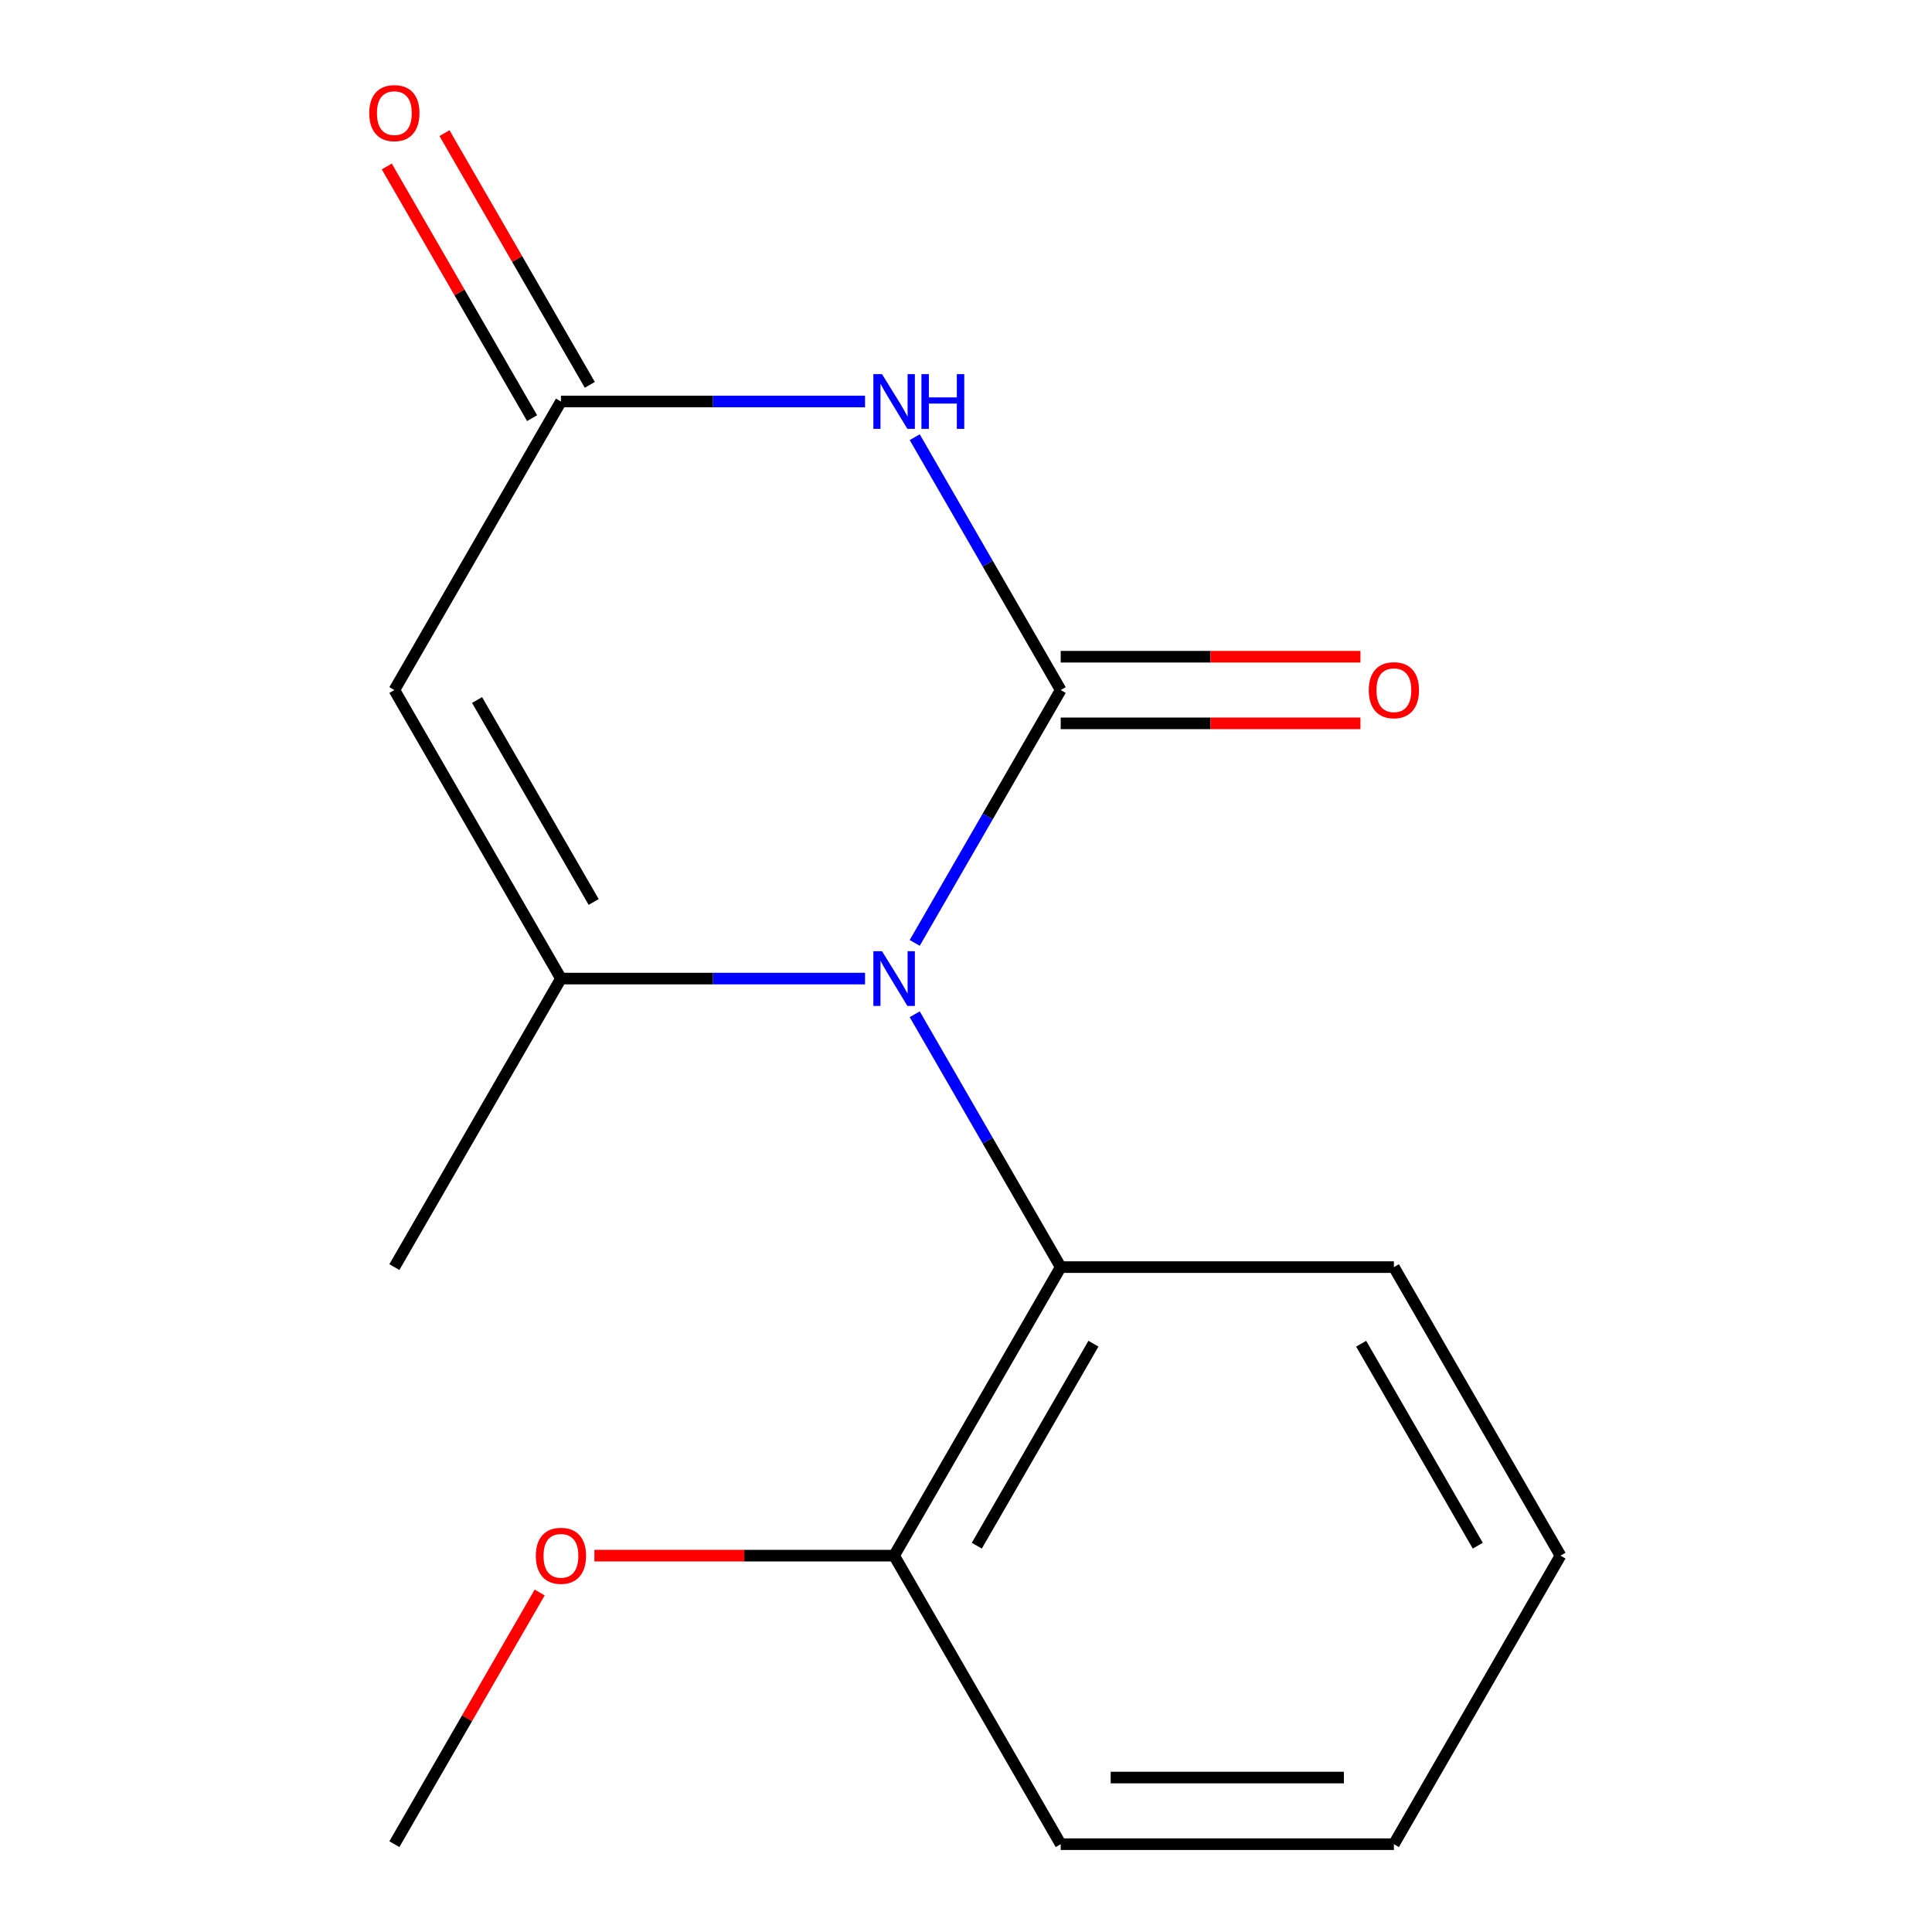 <?xml version='1.0' encoding='iso-8859-1'?>
<svg version='1.1' baseProfile='full'
              xmlns='http://www.w3.org/2000/svg'
                      xmlns:rdkit='http://www.rdkit.org/xml'
                      xmlns:xlink='http://www.w3.org/1999/xlink'
                  xml:space='preserve'
width='1000px' height='1000px' viewBox='0 0 1000 1000'>
<!-- END OF HEADER -->
<rect style='opacity:1.0;fill:#FFFFFF;stroke:none' width='1000' height='1000' x='0' y='0'> </rect>
<path class='bond-0' d='M 549.02,357.162 L 511.24,422.599' style='fill:none;fill-rule:evenodd;stroke:#000000;stroke-width:6px;stroke-linecap:butt;stroke-linejoin:miter;stroke-opacity:1' />
<path class='bond-0' d='M 511.24,422.599 L 473.46,488.037' style='fill:none;fill-rule:evenodd;stroke:#0000FF;stroke-width:6px;stroke-linecap:butt;stroke-linejoin:miter;stroke-opacity:1' />
<path class='bond-1' d='M 549.02,357.162 L 511.24,291.725' style='fill:none;fill-rule:evenodd;stroke:#000000;stroke-width:6px;stroke-linecap:butt;stroke-linejoin:miter;stroke-opacity:1' />
<path class='bond-1' d='M 511.24,291.725 L 473.46,226.287' style='fill:none;fill-rule:evenodd;stroke:#0000FF;stroke-width:6px;stroke-linecap:butt;stroke-linejoin:miter;stroke-opacity:1' />
<path class='bond-6' d='M 549.02,374.407 L 626.59,374.407' style='fill:none;fill-rule:evenodd;stroke:#000000;stroke-width:6px;stroke-linecap:butt;stroke-linejoin:miter;stroke-opacity:1' />
<path class='bond-6' d='M 626.59,374.407 L 704.159,374.407' style='fill:none;fill-rule:evenodd;stroke:#FF0000;stroke-width:6px;stroke-linecap:butt;stroke-linejoin:miter;stroke-opacity:1' />
<path class='bond-6' d='M 549.02,339.917 L 626.59,339.917' style='fill:none;fill-rule:evenodd;stroke:#000000;stroke-width:6px;stroke-linecap:butt;stroke-linejoin:miter;stroke-opacity:1' />
<path class='bond-6' d='M 626.59,339.917 L 704.159,339.917' style='fill:none;fill-rule:evenodd;stroke:#FF0000;stroke-width:6px;stroke-linecap:butt;stroke-linejoin:miter;stroke-opacity:1' />
<path class='bond-2' d='M 447.744,506.508 L 369.045,506.508' style='fill:none;fill-rule:evenodd;stroke:#0000FF;stroke-width:6px;stroke-linecap:butt;stroke-linejoin:miter;stroke-opacity:1' />
<path class='bond-2' d='M 369.045,506.508 L 290.346,506.508' style='fill:none;fill-rule:evenodd;stroke:#000000;stroke-width:6px;stroke-linecap:butt;stroke-linejoin:miter;stroke-opacity:1' />
<path class='bond-5' d='M 473.46,524.979 L 511.24,590.416' style='fill:none;fill-rule:evenodd;stroke:#0000FF;stroke-width:6px;stroke-linecap:butt;stroke-linejoin:miter;stroke-opacity:1' />
<path class='bond-5' d='M 511.24,590.416 L 549.02,655.854' style='fill:none;fill-rule:evenodd;stroke:#000000;stroke-width:6px;stroke-linecap:butt;stroke-linejoin:miter;stroke-opacity:1' />
<path class='bond-4' d='M 447.744,207.816 L 369.045,207.816' style='fill:none;fill-rule:evenodd;stroke:#0000FF;stroke-width:6px;stroke-linecap:butt;stroke-linejoin:miter;stroke-opacity:1' />
<path class='bond-4' d='M 369.045,207.816 L 290.346,207.816' style='fill:none;fill-rule:evenodd;stroke:#000000;stroke-width:6px;stroke-linecap:butt;stroke-linejoin:miter;stroke-opacity:1' />
<path class='bond-9' d='M 290.346,506.508 L 204.121,655.854' style='fill:none;fill-rule:evenodd;stroke:#000000;stroke-width:6px;stroke-linecap:butt;stroke-linejoin:miter;stroke-opacity:1' />
<path class='bond-16' d='M 290.346,506.508 L 204.121,357.162' style='fill:none;fill-rule:evenodd;stroke:#000000;stroke-width:6px;stroke-linecap:butt;stroke-linejoin:miter;stroke-opacity:1' />
<path class='bond-16' d='M 307.281,466.861 L 246.924,362.319' style='fill:none;fill-rule:evenodd;stroke:#000000;stroke-width:6px;stroke-linecap:butt;stroke-linejoin:miter;stroke-opacity:1' />
<path class='bond-3' d='M 204.121,357.162 L 290.346,207.816' style='fill:none;fill-rule:evenodd;stroke:#000000;stroke-width:6px;stroke-linecap:butt;stroke-linejoin:miter;stroke-opacity:1' />
<path class='bond-7' d='M 305.28,199.193 L 267.673,134.056' style='fill:none;fill-rule:evenodd;stroke:#000000;stroke-width:6px;stroke-linecap:butt;stroke-linejoin:miter;stroke-opacity:1' />
<path class='bond-7' d='M 267.673,134.056 L 230.066,68.919' style='fill:none;fill-rule:evenodd;stroke:#FF0000;stroke-width:6px;stroke-linecap:butt;stroke-linejoin:miter;stroke-opacity:1' />
<path class='bond-7' d='M 275.411,216.438 L 237.804,151.301' style='fill:none;fill-rule:evenodd;stroke:#000000;stroke-width:6px;stroke-linecap:butt;stroke-linejoin:miter;stroke-opacity:1' />
<path class='bond-7' d='M 237.804,151.301 L 200.197,86.164' style='fill:none;fill-rule:evenodd;stroke:#FF0000;stroke-width:6px;stroke-linecap:butt;stroke-linejoin:miter;stroke-opacity:1' />
<path class='bond-8' d='M 549.02,655.854 L 462.795,805.2' style='fill:none;fill-rule:evenodd;stroke:#000000;stroke-width:6px;stroke-linecap:butt;stroke-linejoin:miter;stroke-opacity:1' />
<path class='bond-8' d='M 565.956,695.501 L 505.598,800.043' style='fill:none;fill-rule:evenodd;stroke:#000000;stroke-width:6px;stroke-linecap:butt;stroke-linejoin:miter;stroke-opacity:1' />
<path class='bond-11' d='M 549.02,655.854 L 721.47,655.854' style='fill:none;fill-rule:evenodd;stroke:#000000;stroke-width:6px;stroke-linecap:butt;stroke-linejoin:miter;stroke-opacity:1' />
<path class='bond-10' d='M 462.795,805.2 L 385.226,805.2' style='fill:none;fill-rule:evenodd;stroke:#000000;stroke-width:6px;stroke-linecap:butt;stroke-linejoin:miter;stroke-opacity:1' />
<path class='bond-10' d='M 385.226,805.2 L 307.657,805.2' style='fill:none;fill-rule:evenodd;stroke:#FF0000;stroke-width:6px;stroke-linecap:butt;stroke-linejoin:miter;stroke-opacity:1' />
<path class='bond-12' d='M 462.795,805.2 L 549.02,954.545' style='fill:none;fill-rule:evenodd;stroke:#000000;stroke-width:6px;stroke-linecap:butt;stroke-linejoin:miter;stroke-opacity:1' />
<path class='bond-13' d='M 279.335,824.271 L 241.728,889.408' style='fill:none;fill-rule:evenodd;stroke:#FF0000;stroke-width:6px;stroke-linecap:butt;stroke-linejoin:miter;stroke-opacity:1' />
<path class='bond-13' d='M 241.728,889.408 L 204.121,954.545' style='fill:none;fill-rule:evenodd;stroke:#000000;stroke-width:6px;stroke-linecap:butt;stroke-linejoin:miter;stroke-opacity:1' />
<path class='bond-14' d='M 721.47,655.854 L 807.695,805.2' style='fill:none;fill-rule:evenodd;stroke:#000000;stroke-width:6px;stroke-linecap:butt;stroke-linejoin:miter;stroke-opacity:1' />
<path class='bond-14' d='M 704.535,695.501 L 764.892,800.043' style='fill:none;fill-rule:evenodd;stroke:#000000;stroke-width:6px;stroke-linecap:butt;stroke-linejoin:miter;stroke-opacity:1' />
<path class='bond-15' d='M 549.02,954.545 L 721.47,954.545' style='fill:none;fill-rule:evenodd;stroke:#000000;stroke-width:6px;stroke-linecap:butt;stroke-linejoin:miter;stroke-opacity:1' />
<path class='bond-15' d='M 574.888,920.055 L 695.603,920.055' style='fill:none;fill-rule:evenodd;stroke:#000000;stroke-width:6px;stroke-linecap:butt;stroke-linejoin:miter;stroke-opacity:1' />
<path class='bond-17' d='M 807.695,805.2 L 721.47,954.545' style='fill:none;fill-rule:evenodd;stroke:#000000;stroke-width:6px;stroke-linecap:butt;stroke-linejoin:miter;stroke-opacity:1' />
<path  class='atom-1' d='M 456.535 492.348
L 465.815 507.348
Q 466.735 508.828, 468.215 511.508
Q 469.695 514.188, 469.775 514.348
L 469.775 492.348
L 473.535 492.348
L 473.535 520.668
L 469.655 520.668
L 459.695 504.268
Q 458.535 502.348, 457.295 500.148
Q 456.095 497.948, 455.735 497.268
L 455.735 520.668
L 452.055 520.668
L 452.055 492.348
L 456.535 492.348
' fill='#0000FF'/>
<path  class='atom-2' d='M 456.535 193.656
L 465.815 208.656
Q 466.735 210.136, 468.215 212.816
Q 469.695 215.496, 469.775 215.656
L 469.775 193.656
L 473.535 193.656
L 473.535 221.976
L 469.655 221.976
L 459.695 205.576
Q 458.535 203.656, 457.295 201.456
Q 456.095 199.256, 455.735 198.576
L 455.735 221.976
L 452.055 221.976
L 452.055 193.656
L 456.535 193.656
' fill='#0000FF'/>
<path  class='atom-2' d='M 476.935 193.656
L 480.775 193.656
L 480.775 205.696
L 495.255 205.696
L 495.255 193.656
L 499.095 193.656
L 499.095 221.976
L 495.255 221.976
L 495.255 208.896
L 480.775 208.896
L 480.775 221.976
L 476.935 221.976
L 476.935 193.656
' fill='#0000FF'/>
<path  class='atom-7' d='M 708.47 357.242
Q 708.47 350.442, 711.83 346.642
Q 715.19 342.842, 721.47 342.842
Q 727.75 342.842, 731.11 346.642
Q 734.47 350.442, 734.47 357.242
Q 734.47 364.122, 731.07 368.042
Q 727.67 371.922, 721.47 371.922
Q 715.23 371.922, 711.83 368.042
Q 708.47 364.162, 708.47 357.242
M 721.47 368.722
Q 725.79 368.722, 728.11 365.842
Q 730.47 362.922, 730.47 357.242
Q 730.47 351.682, 728.11 348.882
Q 725.79 346.042, 721.47 346.042
Q 717.15 346.042, 714.79 348.842
Q 712.47 351.642, 712.47 357.242
Q 712.47 362.962, 714.79 365.842
Q 717.15 368.722, 721.47 368.722
' fill='#FF0000'/>
<path  class='atom-8' d='M 191.121 58.55
Q 191.121 51.75, 194.481 47.95
Q 197.841 44.15, 204.121 44.15
Q 210.401 44.15, 213.761 47.95
Q 217.121 51.75, 217.121 58.55
Q 217.121 65.43, 213.721 69.35
Q 210.321 73.23, 204.121 73.23
Q 197.881 73.23, 194.481 69.35
Q 191.121 65.47, 191.121 58.55
M 204.121 70.03
Q 208.441 70.03, 210.761 67.15
Q 213.121 64.23, 213.121 58.55
Q 213.121 52.99, 210.761 50.19
Q 208.441 47.35, 204.121 47.35
Q 199.801 47.35, 197.441 50.15
Q 195.121 52.95, 195.121 58.55
Q 195.121 64.27, 197.441 67.15
Q 199.801 70.03, 204.121 70.03
' fill='#FF0000'/>
<path  class='atom-11' d='M 277.346 805.28
Q 277.346 798.48, 280.706 794.68
Q 284.066 790.88, 290.346 790.88
Q 296.626 790.88, 299.986 794.68
Q 303.346 798.48, 303.346 805.28
Q 303.346 812.16, 299.946 816.08
Q 296.546 819.96, 290.346 819.96
Q 284.106 819.96, 280.706 816.08
Q 277.346 812.2, 277.346 805.28
M 290.346 816.76
Q 294.666 816.76, 296.986 813.88
Q 299.346 810.96, 299.346 805.28
Q 299.346 799.72, 296.986 796.92
Q 294.666 794.08, 290.346 794.08
Q 286.026 794.08, 283.666 796.88
Q 281.346 799.68, 281.346 805.28
Q 281.346 811, 283.666 813.88
Q 286.026 816.76, 290.346 816.76
' fill='#FF0000'/>
</svg>

